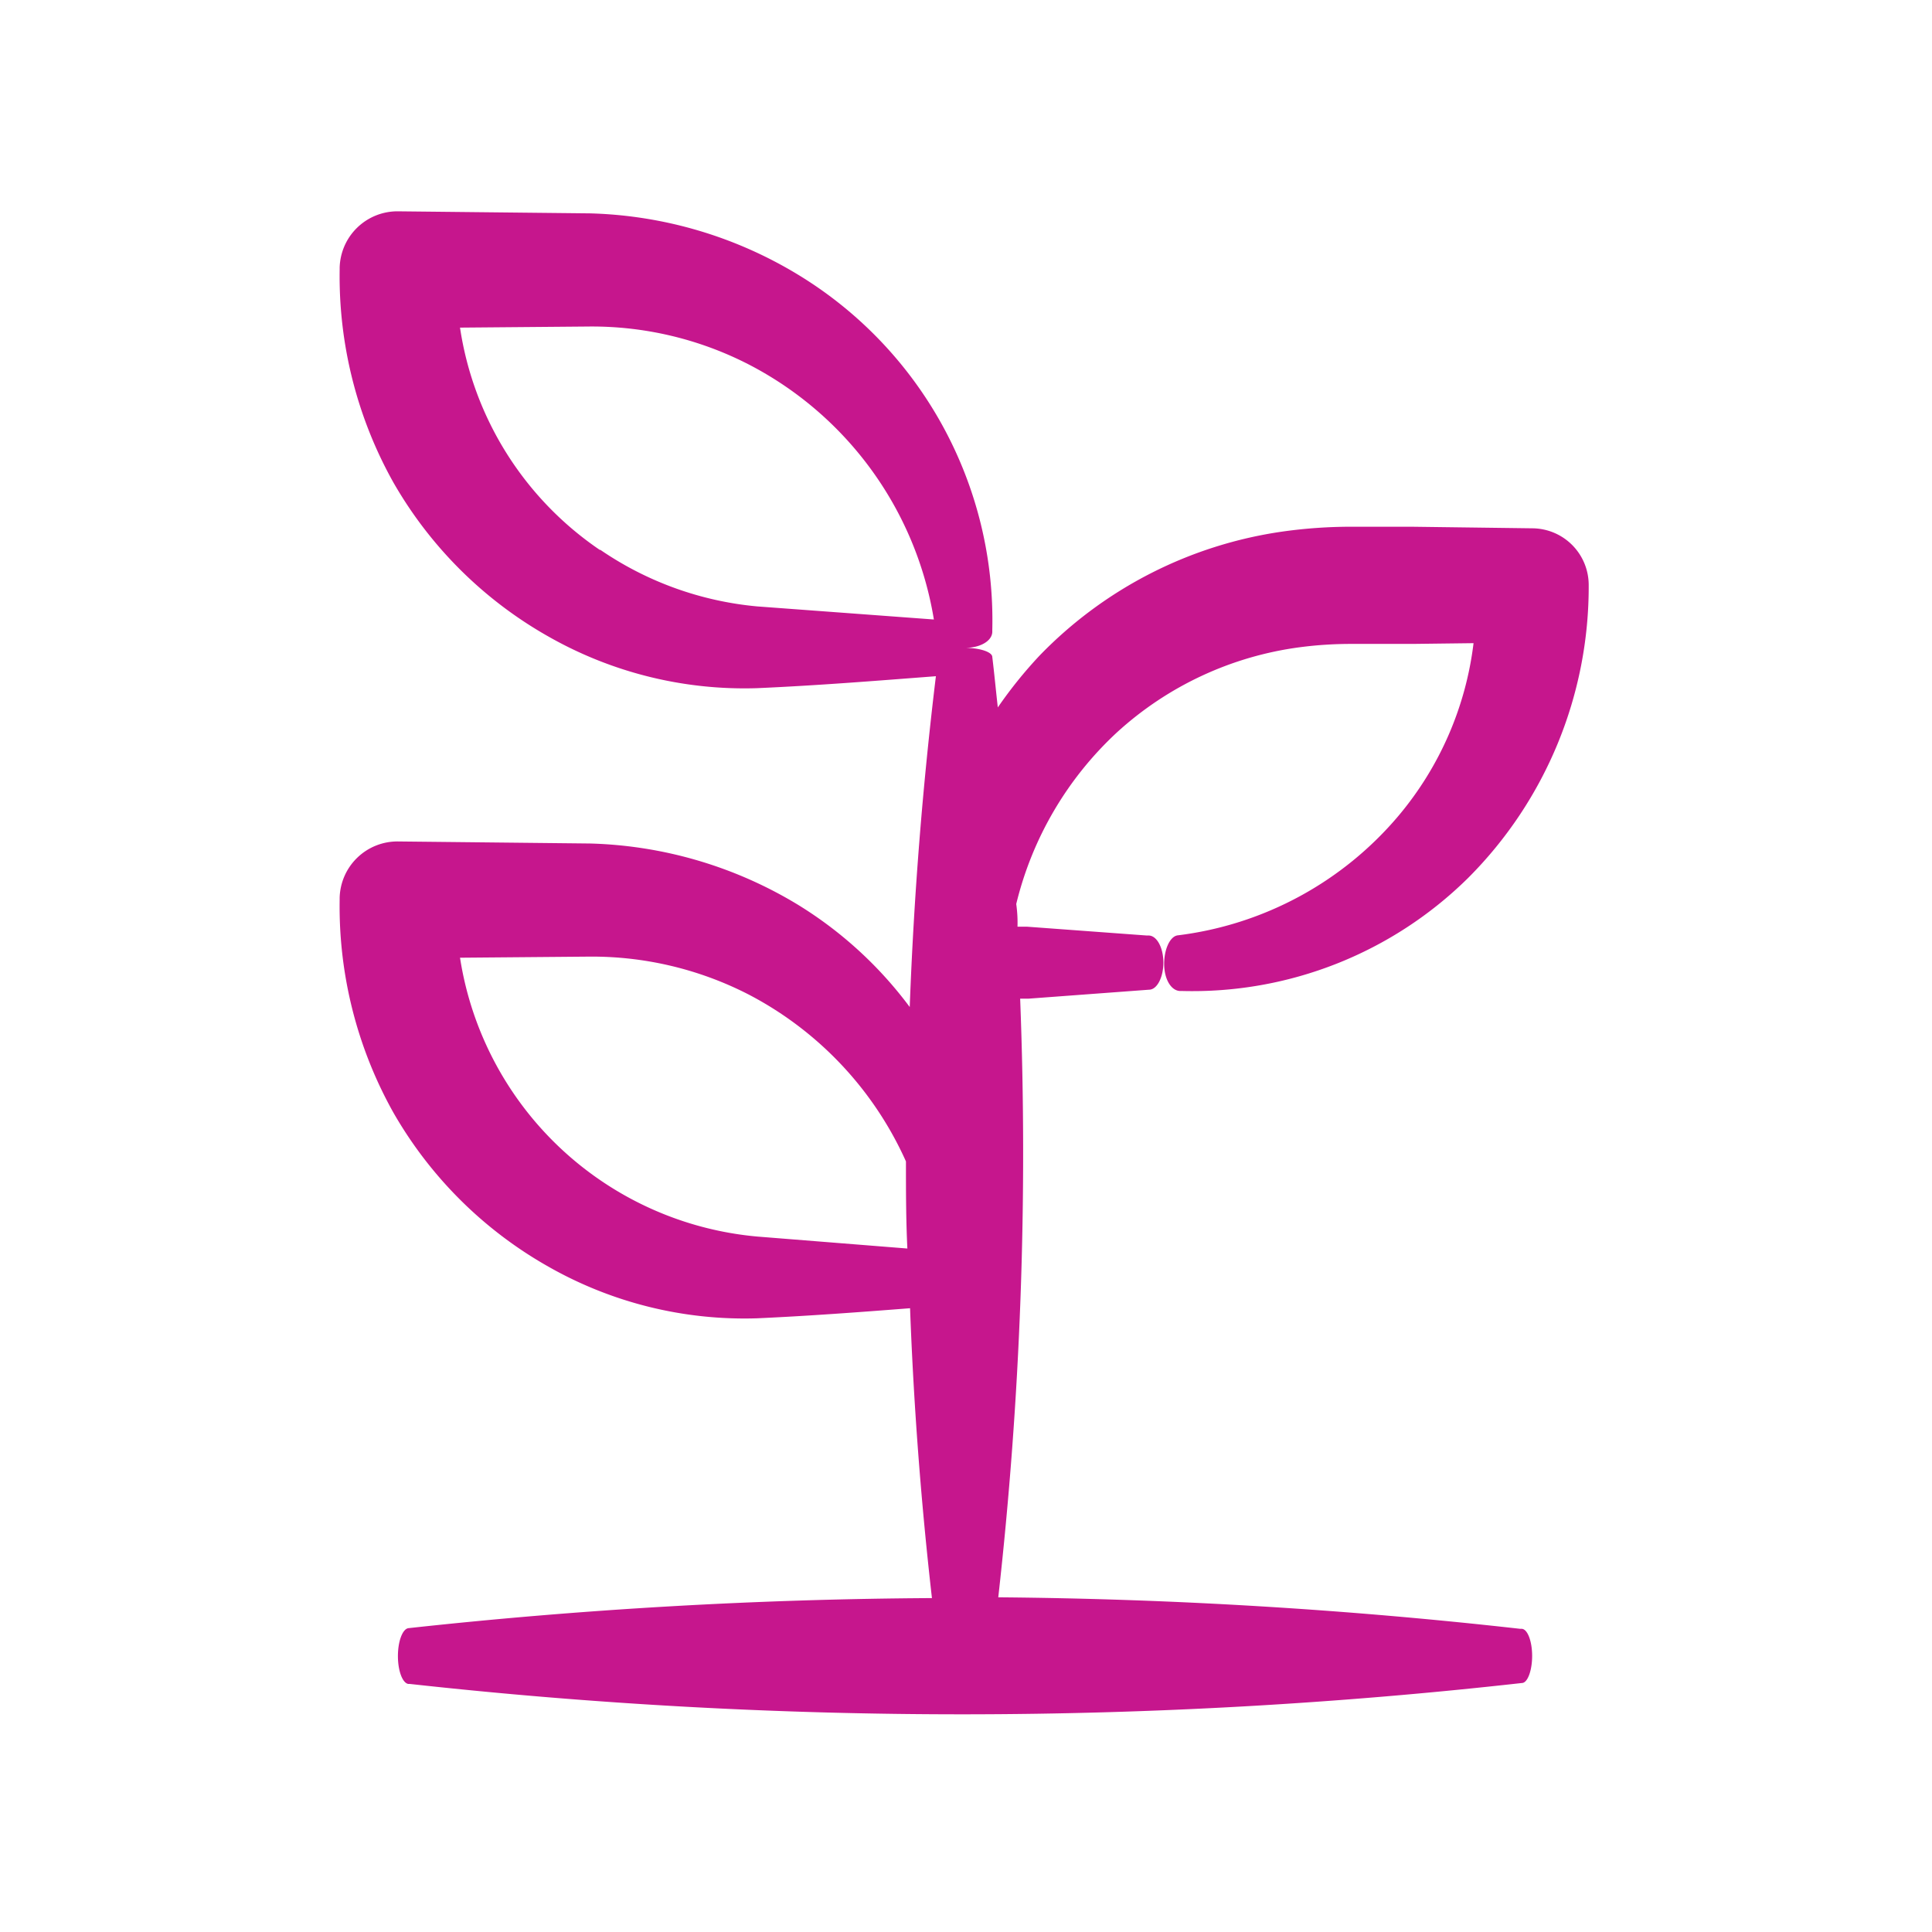 <svg viewBox="0 0 256 256" height="256" width="256" xmlns:xlink="http://www.w3.org/1999/xlink" xmlns="http://www.w3.org/2000/svg">
  <defs>
    <clipPath id="clip-icon-organic-drawn-pink">
      <rect height="256" width="256"></rect>
    </clipPath>
  </defs>
  <g clip-path="url(#clip-icon-organic-drawn-pink)" id="icon-organic-drawn-pink">
    <path fill="#c6168d" transform="translate(34.643 25.711)" d="M71.063,94.157a55.96,55.96,0,0,0-27.532-8.1l-25.445-.271a7.661,7.661,0,0,0-7.723,7.473v.271a55.923,55.923,0,0,0,7.118,28.18,54.627,54.627,0,0,0,20.539,20.415,52.515,52.515,0,0,0,27.615,6.847c6.93-.313,13.589-.814,20.31-1.336q.71,19.183,2.9,38.408a672.263,672.263,0,0,0-69.383,3.987h0c-.772.125-1.378,1.733-1.378,3.695s.605,3.569,1.378,3.695h.209a666.208,666.208,0,0,0,147.345-.125c.751,0,1.357-1.649,1.357-3.59s-.605-3.528-1.357-3.59h-.23a667.607,667.607,0,0,0-69.153-4.175,527.59,527.59,0,0,0,2.9-79.321H101.6l16.01-1.19c1.065,0,1.9-1.649,1.9-3.59s-.835-3.528-1.9-3.59h-.292l-15.864-1.169h-1.273a17.656,17.656,0,0,0-.167-3.006,45.673,45.673,0,0,1,13.359-22.753,44.564,44.564,0,0,1,24.234-11.272,51.742,51.742,0,0,1,6.909-.438h7.994l8.1-.1a43.691,43.691,0,0,1-9.894,22.815,45.545,45.545,0,0,1-29.348,15.906h0c-.981.167-1.753,1.816-1.753,3.778s.877,3.528,2.087,3.59h.313a51.973,51.973,0,0,0,37.864-14.967,54.566,54.566,0,0,0,15.989-38.847,7.515,7.515,0,0,0-7.41-7.494h0l-16.01-.209h-7.995a65.038,65.038,0,0,0-9.059.626,55.773,55.773,0,0,0-32.27,16.428,58.447,58.447,0,0,0-5.552,6.888c-.251-2.213-.459-4.446-.731-6.68,0-.668-1.67-1.211-3.611-1.211h0c1.962,0,3.548-.877,3.611-2.087v-.313A53.563,53.563,0,0,0,71.063,10.661a55.96,55.96,0,0,0-27.532-8.1L18.087,2.29a7.661,7.661,0,0,0-7.723,7.473v.271a55.923,55.923,0,0,0,7.118,28.18A54.626,54.626,0,0,0,38.021,58.629a52.516,52.516,0,0,0,27.615,6.847c8.1-.355,15.843-.981,23.733-1.586Q86.718,85.745,85.9,107.725A53.018,53.018,0,0,0,71.063,94.157ZM65.7,138.139a43.835,43.835,0,0,1-39.388-36.947l17.1-.146a45.482,45.482,0,0,1,21.124,5.01A46.3,46.3,0,0,1,85.4,128.182c0,3.841,0,7.682.188,11.543ZM44.825,47.149A43.376,43.376,0,0,1,26.311,17.7l17.1-.146a45.482,45.482,0,0,1,21.124,5.01A46.507,46.507,0,0,1,89.1,56.375L65.7,54.642a43.833,43.833,0,0,1-20.79-7.494Z" data-name="Path 1106" id="Path_1106"></path>
  </g>
</svg>
